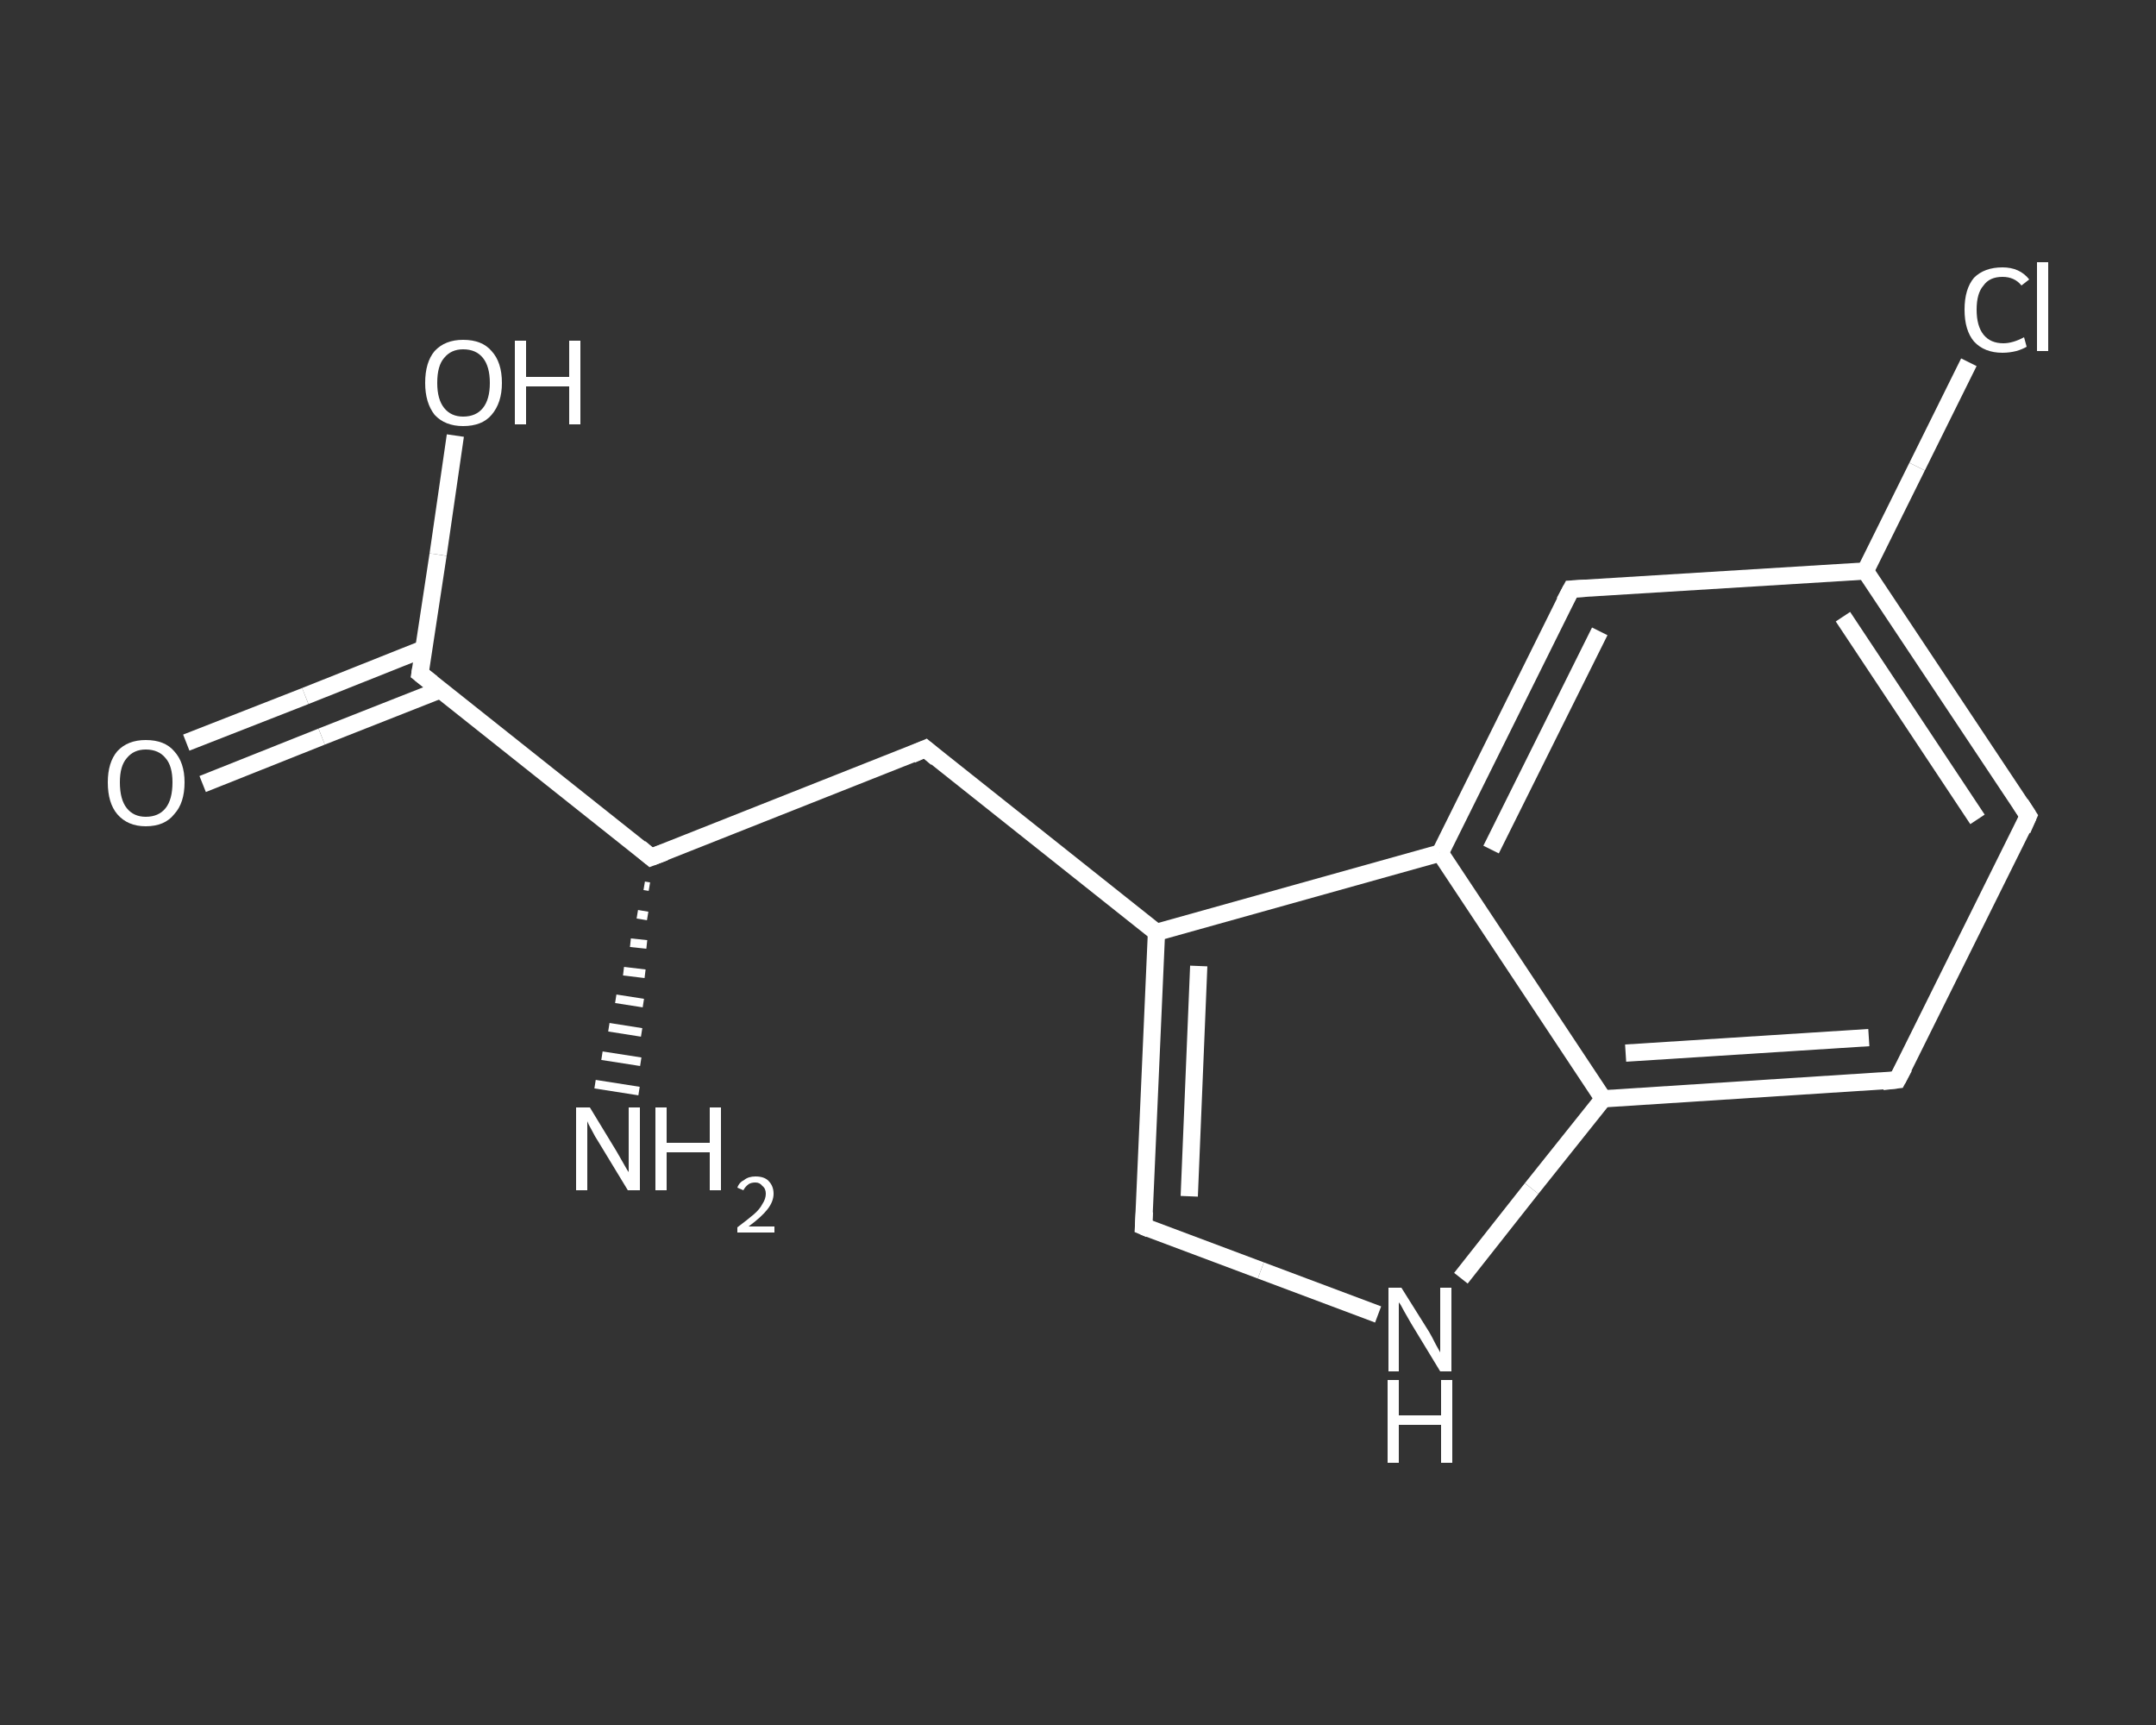 <?xml version='1.0' encoding='iso-8859-1'?>
<svg version='1.1' baseProfile='full'
              xmlns='http://www.w3.org/2000/svg'
                      xmlns:rdkit='http://www.rdkit.org/xml'
                      xmlns:xlink='http://www.w3.org/1999/xlink'
                  xml:space='preserve'
width='250px' height='200px' viewBox='0 0 250 200'>
<rect x="0" y="0" width="250" height="200" fill="#333333" stroke="none"/>
<!-- END OF HEADER -->
<rect style='opacity:1.0;fill:transparent;stroke:none' width='250.0' height='200.0' x='0.0' y='0.0'> </rect>
<path class='bond-0 atom-1 atom-0' d='M 75.3,102.8 L 74.7,102.7' style='fill:none;fill-rule:evenodd;stroke:#FFFFFF;stroke-width:1.0px;stroke-linecap:butt;stroke-linejoin:miter;stroke-opacity:1' />
<path class='bond-0 atom-1 atom-0' d='M 75.1,106.2 L 73.9,106.0' style='fill:none;fill-rule:evenodd;stroke:#FFFFFF;stroke-width:1.0px;stroke-linecap:butt;stroke-linejoin:miter;stroke-opacity:1' />
<path class='bond-0 atom-1 atom-0' d='M 75.0,109.5 L 73.1,109.3' style='fill:none;fill-rule:evenodd;stroke:#FFFFFF;stroke-width:1.0px;stroke-linecap:butt;stroke-linejoin:miter;stroke-opacity:1' />
<path class='bond-0 atom-1 atom-0' d='M 74.8,112.9 L 72.3,112.6' style='fill:none;fill-rule:evenodd;stroke:#FFFFFF;stroke-width:1.0px;stroke-linecap:butt;stroke-linejoin:miter;stroke-opacity:1' />
<path class='bond-0 atom-1 atom-0' d='M 74.6,116.3 L 71.4,115.8' style='fill:none;fill-rule:evenodd;stroke:#FFFFFF;stroke-width:1.0px;stroke-linecap:butt;stroke-linejoin:miter;stroke-opacity:1' />
<path class='bond-0 atom-1 atom-0' d='M 74.4,119.7 L 70.6,119.1' style='fill:none;fill-rule:evenodd;stroke:#FFFFFF;stroke-width:1.0px;stroke-linecap:butt;stroke-linejoin:miter;stroke-opacity:1' />
<path class='bond-0 atom-1 atom-0' d='M 74.3,123.1 L 69.8,122.4' style='fill:none;fill-rule:evenodd;stroke:#FFFFFF;stroke-width:1.0px;stroke-linecap:butt;stroke-linejoin:miter;stroke-opacity:1' />
<path class='bond-0 atom-1 atom-0' d='M 74.1,126.5 L 69.0,125.7' style='fill:none;fill-rule:evenodd;stroke:#FFFFFF;stroke-width:1.0px;stroke-linecap:butt;stroke-linejoin:miter;stroke-opacity:1' />
<path class='bond-1 atom-1 atom-2' d='M 75.5,99.4 L 107.3,86.8' style='fill:none;fill-rule:evenodd;stroke:#FFFFFF;stroke-width:2.0px;stroke-linecap:butt;stroke-linejoin:miter;stroke-opacity:1' />
<path class='bond-2 atom-2 atom-3' d='M 107.3,86.8 L 134.1,108.1' style='fill:none;fill-rule:evenodd;stroke:#FFFFFF;stroke-width:2.0px;stroke-linecap:butt;stroke-linejoin:miter;stroke-opacity:1' />
<path class='bond-3 atom-3 atom-4' d='M 134.1,108.1 L 132.6,142.2' style='fill:none;fill-rule:evenodd;stroke:#FFFFFF;stroke-width:2.0px;stroke-linecap:butt;stroke-linejoin:miter;stroke-opacity:1' />
<path class='bond-3 atom-3 atom-4' d='M 139.0,112.0 L 137.9,138.7' style='fill:none;fill-rule:evenodd;stroke:#FFFFFF;stroke-width:2.0px;stroke-linecap:butt;stroke-linejoin:miter;stroke-opacity:1' />
<path class='bond-4 atom-4 atom-5' d='M 132.6,142.2 L 146.2,147.3' style='fill:none;fill-rule:evenodd;stroke:#FFFFFF;stroke-width:2.0px;stroke-linecap:butt;stroke-linejoin:miter;stroke-opacity:1' />
<path class='bond-4 atom-4 atom-5' d='M 146.2,147.3 L 159.8,152.4' style='fill:none;fill-rule:evenodd;stroke:#FFFFFF;stroke-width:2.0px;stroke-linecap:butt;stroke-linejoin:miter;stroke-opacity:1' />
<path class='bond-5 atom-5 atom-6' d='M 169.4,148.2 L 177.6,137.8' style='fill:none;fill-rule:evenodd;stroke:#FFFFFF;stroke-width:2.0px;stroke-linecap:butt;stroke-linejoin:miter;stroke-opacity:1' />
<path class='bond-5 atom-5 atom-6' d='M 177.6,137.8 L 185.9,127.4' style='fill:none;fill-rule:evenodd;stroke:#FFFFFF;stroke-width:2.0px;stroke-linecap:butt;stroke-linejoin:miter;stroke-opacity:1' />
<path class='bond-6 atom-6 atom-7' d='M 185.9,127.4 L 220.0,125.2' style='fill:none;fill-rule:evenodd;stroke:#FFFFFF;stroke-width:2.0px;stroke-linecap:butt;stroke-linejoin:miter;stroke-opacity:1' />
<path class='bond-6 atom-6 atom-7' d='M 188.5,122.1 L 216.7,120.3' style='fill:none;fill-rule:evenodd;stroke:#FFFFFF;stroke-width:2.0px;stroke-linecap:butt;stroke-linejoin:miter;stroke-opacity:1' />
<path class='bond-7 atom-7 atom-8' d='M 220.0,125.2 L 235.2,94.6' style='fill:none;fill-rule:evenodd;stroke:#FFFFFF;stroke-width:2.0px;stroke-linecap:butt;stroke-linejoin:miter;stroke-opacity:1' />
<path class='bond-8 atom-8 atom-9' d='M 235.2,94.6 L 216.3,66.2' style='fill:none;fill-rule:evenodd;stroke:#FFFFFF;stroke-width:2.0px;stroke-linecap:butt;stroke-linejoin:miter;stroke-opacity:1' />
<path class='bond-8 atom-8 atom-9' d='M 229.3,95.0 L 213.7,71.5' style='fill:none;fill-rule:evenodd;stroke:#FFFFFF;stroke-width:2.0px;stroke-linecap:butt;stroke-linejoin:miter;stroke-opacity:1' />
<path class='bond-9 atom-9 atom-10' d='M 216.3,66.2 L 222.3,54.1' style='fill:none;fill-rule:evenodd;stroke:#FFFFFF;stroke-width:2.0px;stroke-linecap:butt;stroke-linejoin:miter;stroke-opacity:1' />
<path class='bond-9 atom-9 atom-10' d='M 222.3,54.1 L 228.3,42.0' style='fill:none;fill-rule:evenodd;stroke:#FFFFFF;stroke-width:2.0px;stroke-linecap:butt;stroke-linejoin:miter;stroke-opacity:1' />
<path class='bond-10 atom-9 atom-11' d='M 216.3,66.2 L 182.2,68.3' style='fill:none;fill-rule:evenodd;stroke:#FFFFFF;stroke-width:2.0px;stroke-linecap:butt;stroke-linejoin:miter;stroke-opacity:1' />
<path class='bond-11 atom-11 atom-12' d='M 182.2,68.3 L 167.0,98.9' style='fill:none;fill-rule:evenodd;stroke:#FFFFFF;stroke-width:2.0px;stroke-linecap:butt;stroke-linejoin:miter;stroke-opacity:1' />
<path class='bond-11 atom-11 atom-12' d='M 185.5,73.2 L 172.9,98.5' style='fill:none;fill-rule:evenodd;stroke:#FFFFFF;stroke-width:2.0px;stroke-linecap:butt;stroke-linejoin:miter;stroke-opacity:1' />
<path class='bond-12 atom-1 atom-13' d='M 75.5,99.4 L 48.7,78.1' style='fill:none;fill-rule:evenodd;stroke:#FFFFFF;stroke-width:2.0px;stroke-linecap:butt;stroke-linejoin:miter;stroke-opacity:1' />
<path class='bond-13 atom-13 atom-14' d='M 49.2,75.2 L 35.4,80.7' style='fill:none;fill-rule:evenodd;stroke:#FFFFFF;stroke-width:2.0px;stroke-linecap:butt;stroke-linejoin:miter;stroke-opacity:1' />
<path class='bond-13 atom-13 atom-14' d='M 35.4,80.7 L 21.6,86.1' style='fill:none;fill-rule:evenodd;stroke:#FFFFFF;stroke-width:2.0px;stroke-linecap:butt;stroke-linejoin:miter;stroke-opacity:1' />
<path class='bond-13 atom-13 atom-14' d='M 51.0,80.0 L 37.3,85.4' style='fill:none;fill-rule:evenodd;stroke:#FFFFFF;stroke-width:2.0px;stroke-linecap:butt;stroke-linejoin:miter;stroke-opacity:1' />
<path class='bond-13 atom-13 atom-14' d='M 37.3,85.4 L 23.5,90.9' style='fill:none;fill-rule:evenodd;stroke:#FFFFFF;stroke-width:2.0px;stroke-linecap:butt;stroke-linejoin:miter;stroke-opacity:1' />
<path class='bond-14 atom-13 atom-15' d='M 48.7,78.1 L 50.8,64.3' style='fill:none;fill-rule:evenodd;stroke:#FFFFFF;stroke-width:2.0px;stroke-linecap:butt;stroke-linejoin:miter;stroke-opacity:1' />
<path class='bond-14 atom-13 atom-15' d='M 50.8,64.3 L 52.8,50.5' style='fill:none;fill-rule:evenodd;stroke:#FFFFFF;stroke-width:2.0px;stroke-linecap:butt;stroke-linejoin:miter;stroke-opacity:1' />
<path class='bond-15 atom-12 atom-3' d='M 167.0,98.9 L 134.1,108.1' style='fill:none;fill-rule:evenodd;stroke:#FFFFFF;stroke-width:2.0px;stroke-linecap:butt;stroke-linejoin:miter;stroke-opacity:1' />
<path class='bond-16 atom-12 atom-6' d='M 167.0,98.9 L 185.9,127.4' style='fill:none;fill-rule:evenodd;stroke:#FFFFFF;stroke-width:2.0px;stroke-linecap:butt;stroke-linejoin:miter;stroke-opacity:1' />
<path d='M 77.1,98.8 L 75.5,99.4 L 74.2,98.3' style='fill:none;stroke:#FFFFFF;stroke-width:2.0px;stroke-linecap:butt;stroke-linejoin:miter;stroke-opacity:1;' />
<path d='M 105.7,87.5 L 107.3,86.8 L 108.6,87.9' style='fill:none;stroke:#FFFFFF;stroke-width:2.0px;stroke-linecap:butt;stroke-linejoin:miter;stroke-opacity:1;' />
<path d='M 132.7,140.5 L 132.6,142.2 L 133.3,142.5' style='fill:none;stroke:#FFFFFF;stroke-width:2.0px;stroke-linecap:butt;stroke-linejoin:miter;stroke-opacity:1;' />
<path d='M 218.3,125.4 L 220.0,125.2 L 220.8,123.7' style='fill:none;stroke:#FFFFFF;stroke-width:2.0px;stroke-linecap:butt;stroke-linejoin:miter;stroke-opacity:1;' />
<path d='M 234.5,96.2 L 235.2,94.6 L 234.3,93.2' style='fill:none;stroke:#FFFFFF;stroke-width:2.0px;stroke-linecap:butt;stroke-linejoin:miter;stroke-opacity:1;' />
<path d='M 183.9,68.2 L 182.2,68.3 L 181.4,69.8' style='fill:none;stroke:#FFFFFF;stroke-width:2.0px;stroke-linecap:butt;stroke-linejoin:miter;stroke-opacity:1;' />
<path d='M 50.1,79.2 L 48.7,78.1 L 48.8,77.5' style='fill:none;stroke:#FFFFFF;stroke-width:2.0px;stroke-linecap:butt;stroke-linejoin:miter;stroke-opacity:1;' />
<path class='atom-0' d='M 68.4 128.4
L 71.5 133.5
Q 71.8 134.0, 72.3 134.9
Q 72.8 135.8, 72.9 135.9
L 72.9 128.4
L 74.2 128.4
L 74.2 138.0
L 72.8 138.0
L 69.4 132.4
Q 69.0 131.8, 68.6 131.0
Q 68.2 130.3, 68.1 130.0
L 68.1 138.0
L 66.8 138.0
L 66.8 128.4
L 68.4 128.4
' fill='#FFFFFF'/>
<path class='atom-0' d='M 76.0 128.4
L 77.3 128.4
L 77.3 132.5
L 82.3 132.5
L 82.3 128.4
L 83.6 128.4
L 83.6 138.0
L 82.3 138.0
L 82.3 133.6
L 77.3 133.6
L 77.3 138.0
L 76.0 138.0
L 76.0 128.4
' fill='#FFFFFF'/>
<path class='atom-0' d='M 85.5 137.7
Q 85.7 137.1, 86.3 136.8
Q 86.8 136.4, 87.6 136.4
Q 88.6 136.4, 89.1 136.9
Q 89.7 137.5, 89.7 138.4
Q 89.7 139.3, 89.0 140.2
Q 88.3 141.1, 86.8 142.2
L 89.8 142.2
L 89.8 142.9
L 85.5 142.9
L 85.5 142.3
Q 86.7 141.4, 87.4 140.8
Q 88.1 140.2, 88.4 139.6
Q 88.8 139.0, 88.8 138.4
Q 88.8 137.8, 88.4 137.5
Q 88.1 137.1, 87.6 137.1
Q 87.1 137.1, 86.8 137.3
Q 86.4 137.6, 86.2 138.0
L 85.5 137.7
' fill='#FFFFFF'/>
<path class='atom-5' d='M 162.5 149.3
L 165.7 154.4
Q 166.0 154.9, 166.5 155.9
Q 167.0 156.8, 167.0 156.8
L 167.0 149.3
L 168.3 149.3
L 168.3 159.0
L 167.0 159.0
L 163.6 153.4
Q 163.2 152.7, 162.8 152.0
Q 162.4 151.2, 162.2 151.0
L 162.2 159.0
L 161.0 159.0
L 161.0 149.3
L 162.5 149.3
' fill='#FFFFFF'/>
<path class='atom-5' d='M 160.9 160.0
L 162.2 160.0
L 162.2 164.1
L 167.1 164.1
L 167.1 160.0
L 168.4 160.0
L 168.4 169.6
L 167.1 169.6
L 167.1 165.2
L 162.2 165.2
L 162.2 169.6
L 160.9 169.6
L 160.9 160.0
' fill='#FFFFFF'/>
<path class='atom-10' d='M 227.8 35.9
Q 227.8 33.5, 228.9 32.2
Q 230.1 31.0, 232.2 31.0
Q 234.2 31.0, 235.3 32.4
L 234.4 33.1
Q 233.6 32.1, 232.2 32.1
Q 230.7 32.1, 230.0 33.1
Q 229.2 34.0, 229.2 35.9
Q 229.2 37.8, 230.0 38.8
Q 230.8 39.8, 232.3 39.8
Q 233.4 39.8, 234.7 39.1
L 235.0 40.2
Q 234.5 40.5, 233.8 40.7
Q 233.0 40.9, 232.2 40.9
Q 230.1 40.9, 228.9 39.6
Q 227.8 38.3, 227.8 35.9
' fill='#FFFFFF'/>
<path class='atom-10' d='M 236.2 30.4
L 237.5 30.4
L 237.5 40.7
L 236.2 40.7
L 236.2 30.4
' fill='#FFFFFF'/>
<path class='atom-14' d='M 12.5 90.7
Q 12.5 88.4, 13.6 87.1
Q 14.8 85.8, 16.9 85.8
Q 19.1 85.8, 20.2 87.1
Q 21.4 88.4, 21.4 90.7
Q 21.4 93.1, 20.2 94.4
Q 19.1 95.8, 16.9 95.8
Q 14.8 95.8, 13.6 94.4
Q 12.5 93.1, 12.5 90.7
M 16.9 94.7
Q 18.4 94.7, 19.2 93.7
Q 20.0 92.7, 20.0 90.7
Q 20.0 88.8, 19.2 87.9
Q 18.4 86.9, 16.9 86.9
Q 15.5 86.9, 14.7 87.9
Q 13.9 88.8, 13.9 90.7
Q 13.9 92.7, 14.7 93.7
Q 15.5 94.7, 16.9 94.7
' fill='#FFFFFF'/>
<path class='atom-15' d='M 49.3 44.4
Q 49.3 42.0, 50.4 40.7
Q 51.6 39.4, 53.7 39.4
Q 55.9 39.4, 57.0 40.7
Q 58.2 42.0, 58.2 44.4
Q 58.2 46.7, 57.0 48.1
Q 55.9 49.4, 53.7 49.4
Q 51.6 49.4, 50.4 48.1
Q 49.3 46.7, 49.3 44.4
M 53.7 48.3
Q 55.2 48.3, 56.0 47.3
Q 56.8 46.3, 56.8 44.4
Q 56.8 42.5, 56.0 41.5
Q 55.2 40.5, 53.7 40.5
Q 52.3 40.5, 51.5 41.5
Q 50.7 42.4, 50.7 44.4
Q 50.7 46.3, 51.5 47.3
Q 52.3 48.3, 53.7 48.3
' fill='#FFFFFF'/>
<path class='atom-15' d='M 59.7 39.5
L 61.0 39.5
L 61.0 43.7
L 66.0 43.7
L 66.0 39.5
L 67.3 39.5
L 67.3 49.2
L 66.0 49.2
L 66.0 44.8
L 61.0 44.8
L 61.0 49.2
L 59.7 49.2
L 59.7 39.5
' fill='#FFFFFF'/>
</svg>
